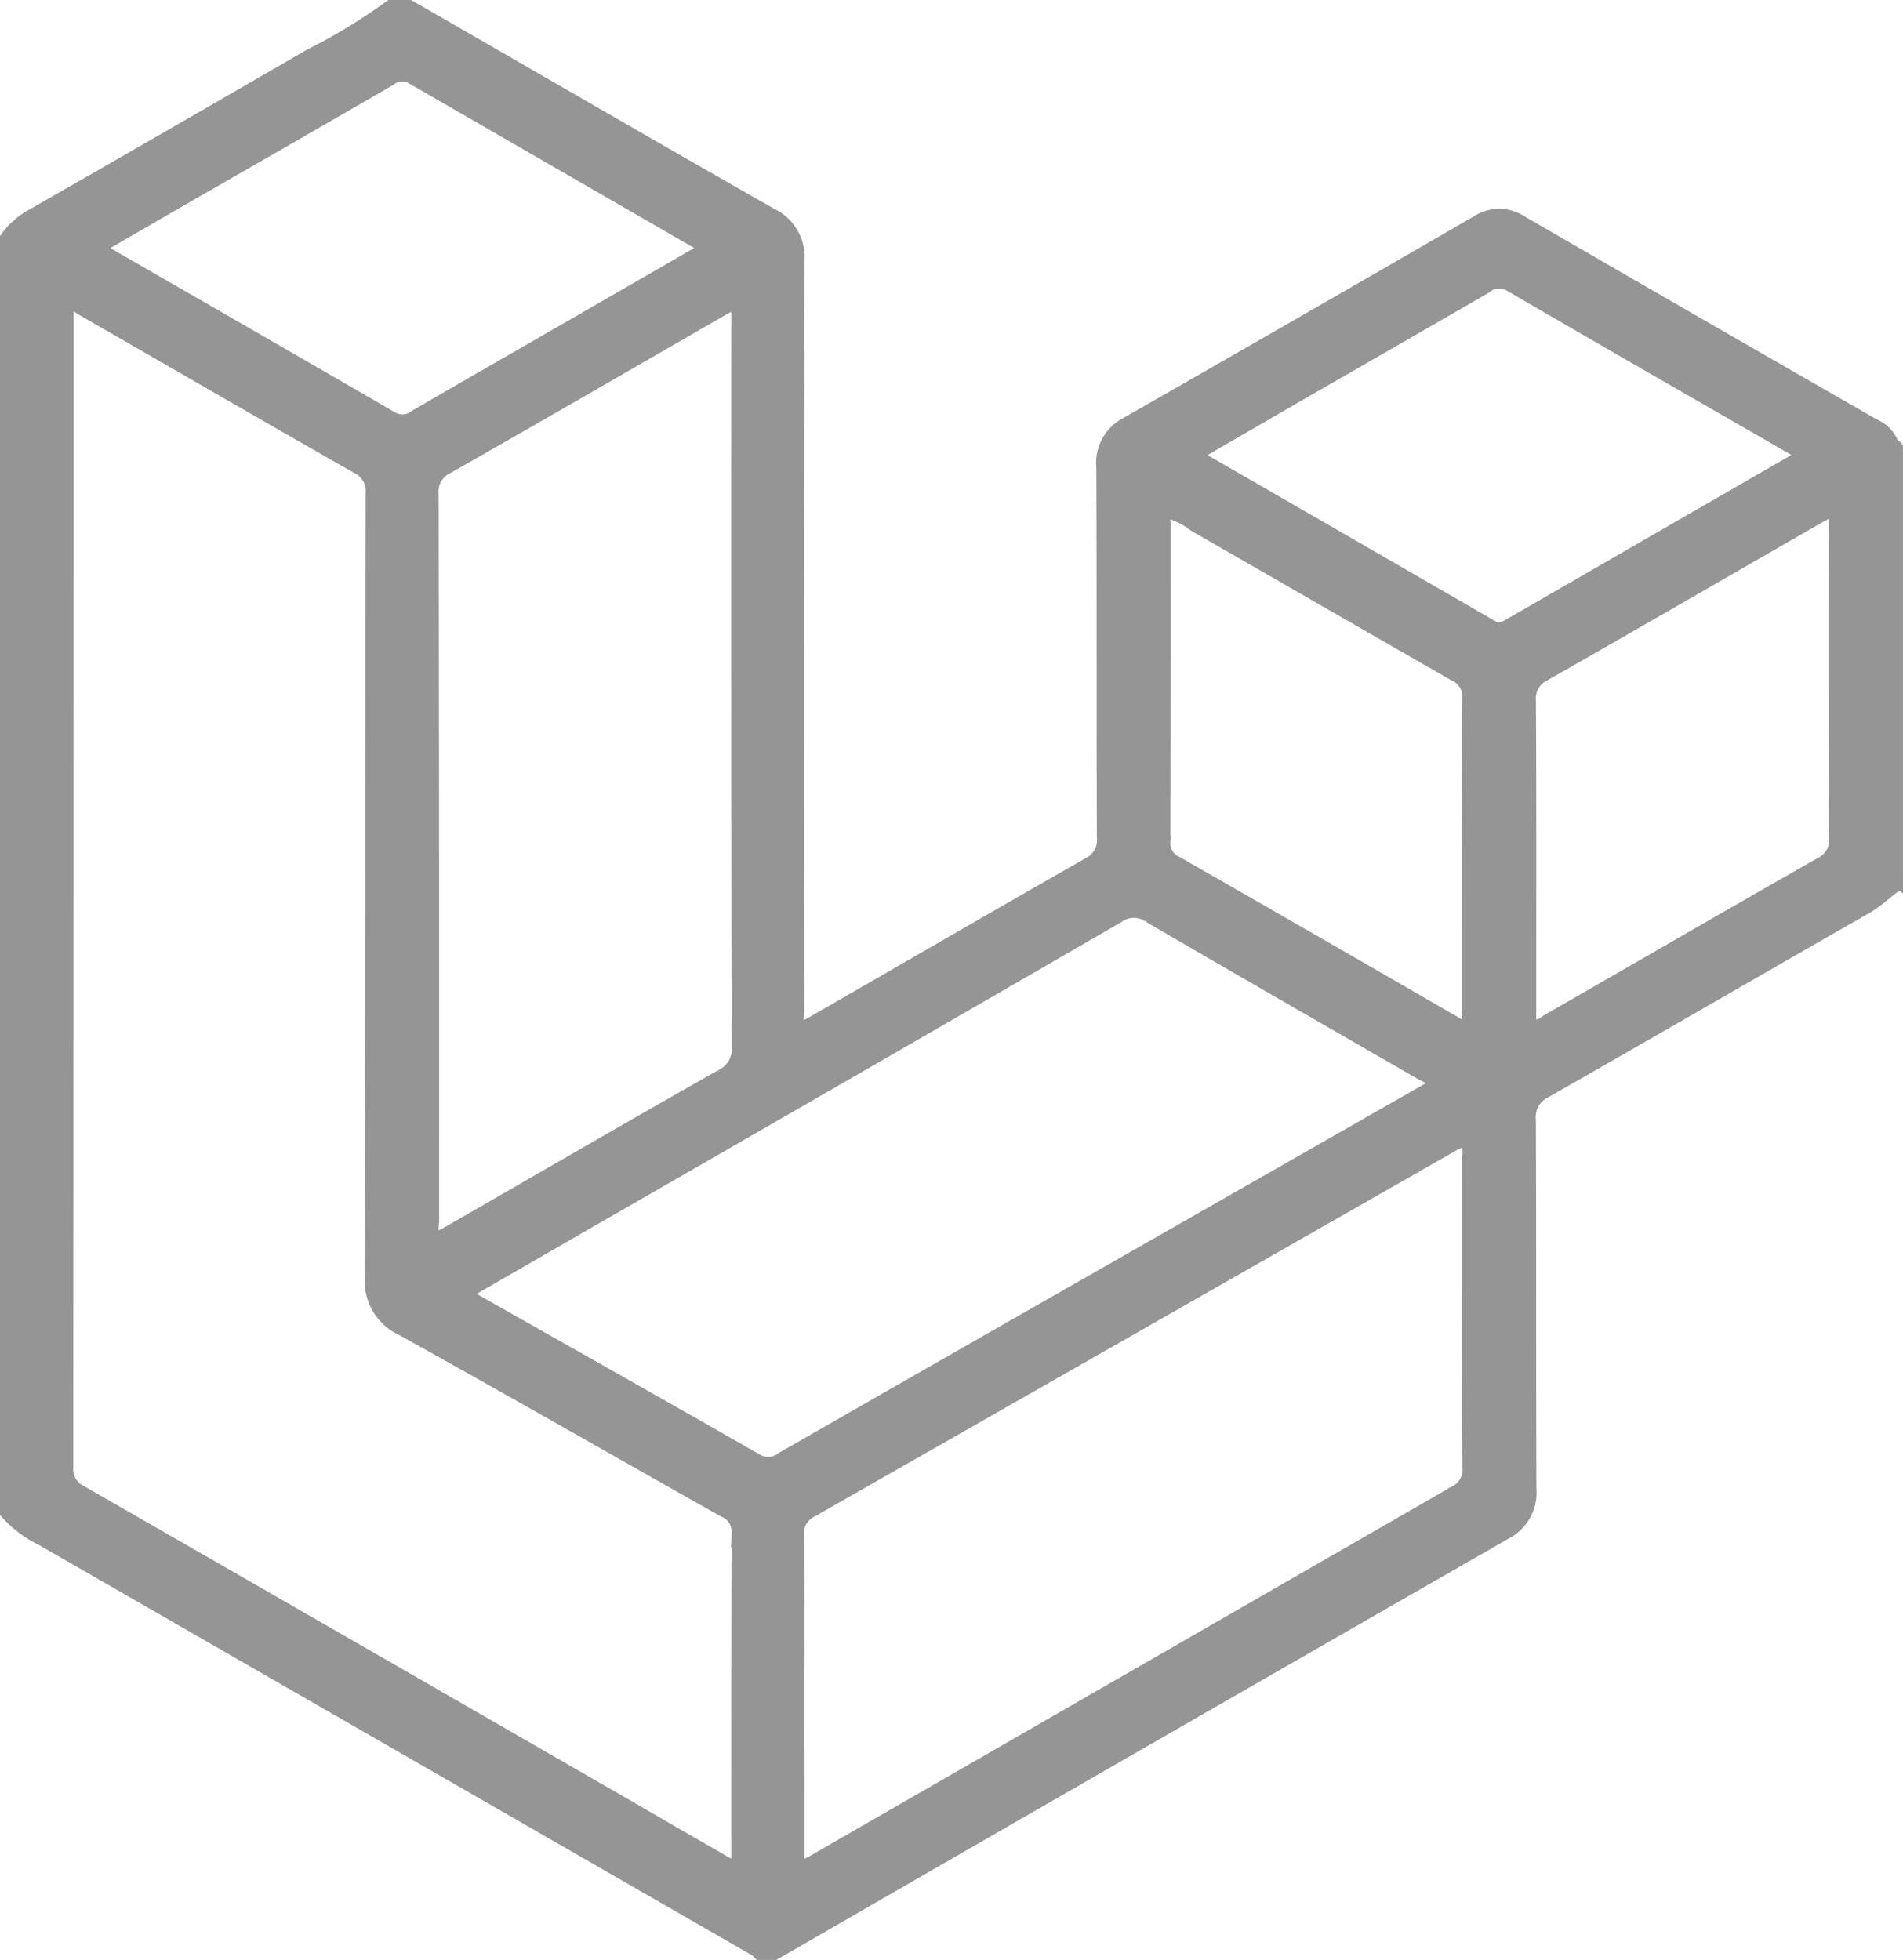 <?xml version="1.0" encoding="UTF-8"?> <svg xmlns="http://www.w3.org/2000/svg" width="61.332" height="63.17" viewBox="0 0 61.332 63.17"><g transform="translate(-1389.651 -225.055)"><g transform="translate(1389.851 225.255)"><path d="M1450.783,253.453v.123c-.33.229-.609.517-.966.722-3.455,1.975-6.9,3.974-10.354,5.943a.9.9,0,0,0-.512.916c.017,3.961,0,7.923.018,11.884a1.47,1.47,0,0,1-.81,1.438q-11.78,6.759-23.543,13.547h-.49a.8.8,0,0,0-.13-.119q-11.5-6.62-23-13.235a3.687,3.687,0,0,1-1.148-.867V232.734a2.425,2.425,0,0,1,.851-.753q4.479-2.563,8.943-5.151a18.439,18.439,0,0,0,2.589-1.575h.613l.566.324c3.7,2.13,7.386,4.271,11.094,6.38a1.531,1.531,0,0,1,.876,1.513q-.034,12.038-.01,24.076c0,.209-.083.44.091.654.133-.067.261-.125.383-.195,2.954-1.7,5.9-3.411,8.865-5.1a.851.851,0,0,0,.493-.863c-.015-3.982,0-7.964-.018-11.946a1.426,1.426,0,0,1,.774-1.4q5.662-3.234,11.3-6.5a1.3,1.3,0,0,1,1.433.007q5.669,3.283,11.352,6.544a1.082,1.082,0,0,1,.633.7q-.01,6.8-.019,13.607C1450.664,253.2,1450.648,253.351,1450.783,253.453Zm-37.4,31.832c.021-.206.036-.287.036-.367,0-3.493-.005-6.985.011-10.477a.709.709,0,0,0-.463-.692c-3.45-1.945-6.886-3.914-10.347-5.837a1.709,1.709,0,0,1-1.01-1.694c.026-8.415.013-16.829.025-25.244a.848.848,0,0,0-.49-.861c-2.963-1.685-5.912-3.4-8.867-5.095-.127-.073-.251-.229-.455-.092v.355q0,18.535-.011,37.07a.81.81,0,0,0,.489.8q8.869,5.092,17.727,10.2C1411.116,283.986,1412.208,284.612,1413.38,285.285Zm1.989-.01c.237-.111.368-.162.488-.231q10.326-5.946,20.656-11.888a.812.812,0,0,0,.468-.82c-.016-3.33-.008-6.661-.012-9.991a.822.822,0,0,0-.09-.563,3.8,3.8,0,0,0-.368.163q-10.348,5.908-20.7,11.81a.8.8,0,0,0-.45.827c.014,3.351.008,6.7.008,10.053Zm20.526-25.245c-.12-.248-.313-.29-.466-.379-2.916-1.685-5.838-3.359-8.746-5.057a.85.85,0,0,0-.99.005q-8.585,4.969-17.185,9.91l-3.85,2.221a2.674,2.674,0,0,0,.272.212c3.036,1.721,6.077,3.433,9.105,5.167a.729.729,0,0,0,.837-.067q5.711-3.272,11.429-6.534Zm-22.477-25.257c-.249.134-.391.205-.528.284-2.936,1.69-5.867,3.389-8.812,5.064a.855.855,0,0,0-.492.865q.019,11.731.013,23.461c0,.167-.08.361.1.529.142-.072.288-.139.425-.218,2.918-1.68,5.83-3.371,8.76-5.031a.935.935,0,0,0,.543-.955q-.023-11.639-.011-23.277Zm14.749,4.951c3.272,1.886,6.419,3.7,9.559,5.518.281.163.457.013.665-.106l6.2-3.577,3.151-1.816c-.138-.1-.2-.157-.263-.2-3.058-1.763-6.12-3.518-9.17-5.295a.664.664,0,0,0-.775.067q-3.021,1.745-6.047,3.482C1430.42,238.418,1429.35,239.039,1428.167,239.723Zm-15.8-6.644a2.036,2.036,0,0,0-.214-.187q-4.611-2.66-9.22-5.322a.629.629,0,0,0-.726.057q-3.044,1.763-6.1,3.513c-1.073.618-2.143,1.239-3.258,1.884a3.577,3.577,0,0,0,.3.224c3.039,1.752,6.082,3.5,9.114,5.261a.673.673,0,0,0,.78-.051c1.6-.933,3.214-1.856,4.822-2.782Zm26.591,25.051a.708.708,0,0,0,.534-.169c2.935-1.687,5.864-3.386,8.807-5.06a.85.85,0,0,0,.5-.86c-.018-3.306-.008-6.611-.014-9.917,0-.192.075-.405-.115-.615-.171.092-.348.181-.52.28-2.9,1.668-5.793,3.346-8.7,5a.851.851,0,0,0-.5.861c.017,3.2.009,6.407.009,9.611Zm-2.065-.005c.127-.133.073-.3.073-.456,0-3.37,0-6.74.012-10.109a.764.764,0,0,0-.461-.758c-2.8-1.6-5.591-3.215-8.389-4.82a2.441,2.441,0,0,0-.851-.428c-.143.124-.1.275-.1.409,0,3.411,0,6.821-.009,10.232a.676.676,0,0,0,.415.663q4.491,2.57,8.97,5.161C1436.656,258.076,1436.75,258.174,1436.9,258.125Z" transform="translate(-1389.851 -225.255)" fill="#959595" stroke="#959595" stroke-width="0.4"></path><path d="M1885.9,340.97a.066.066,0,0,1,.1.023v13.976c-.135-.1-.118-.252-.118-.392Q1885.891,347.773,1885.9,340.97Z" transform="translate(-1825.069 -326.772)" fill="#959595" stroke="#959595" stroke-width="0.4"></path></g></g></svg> 